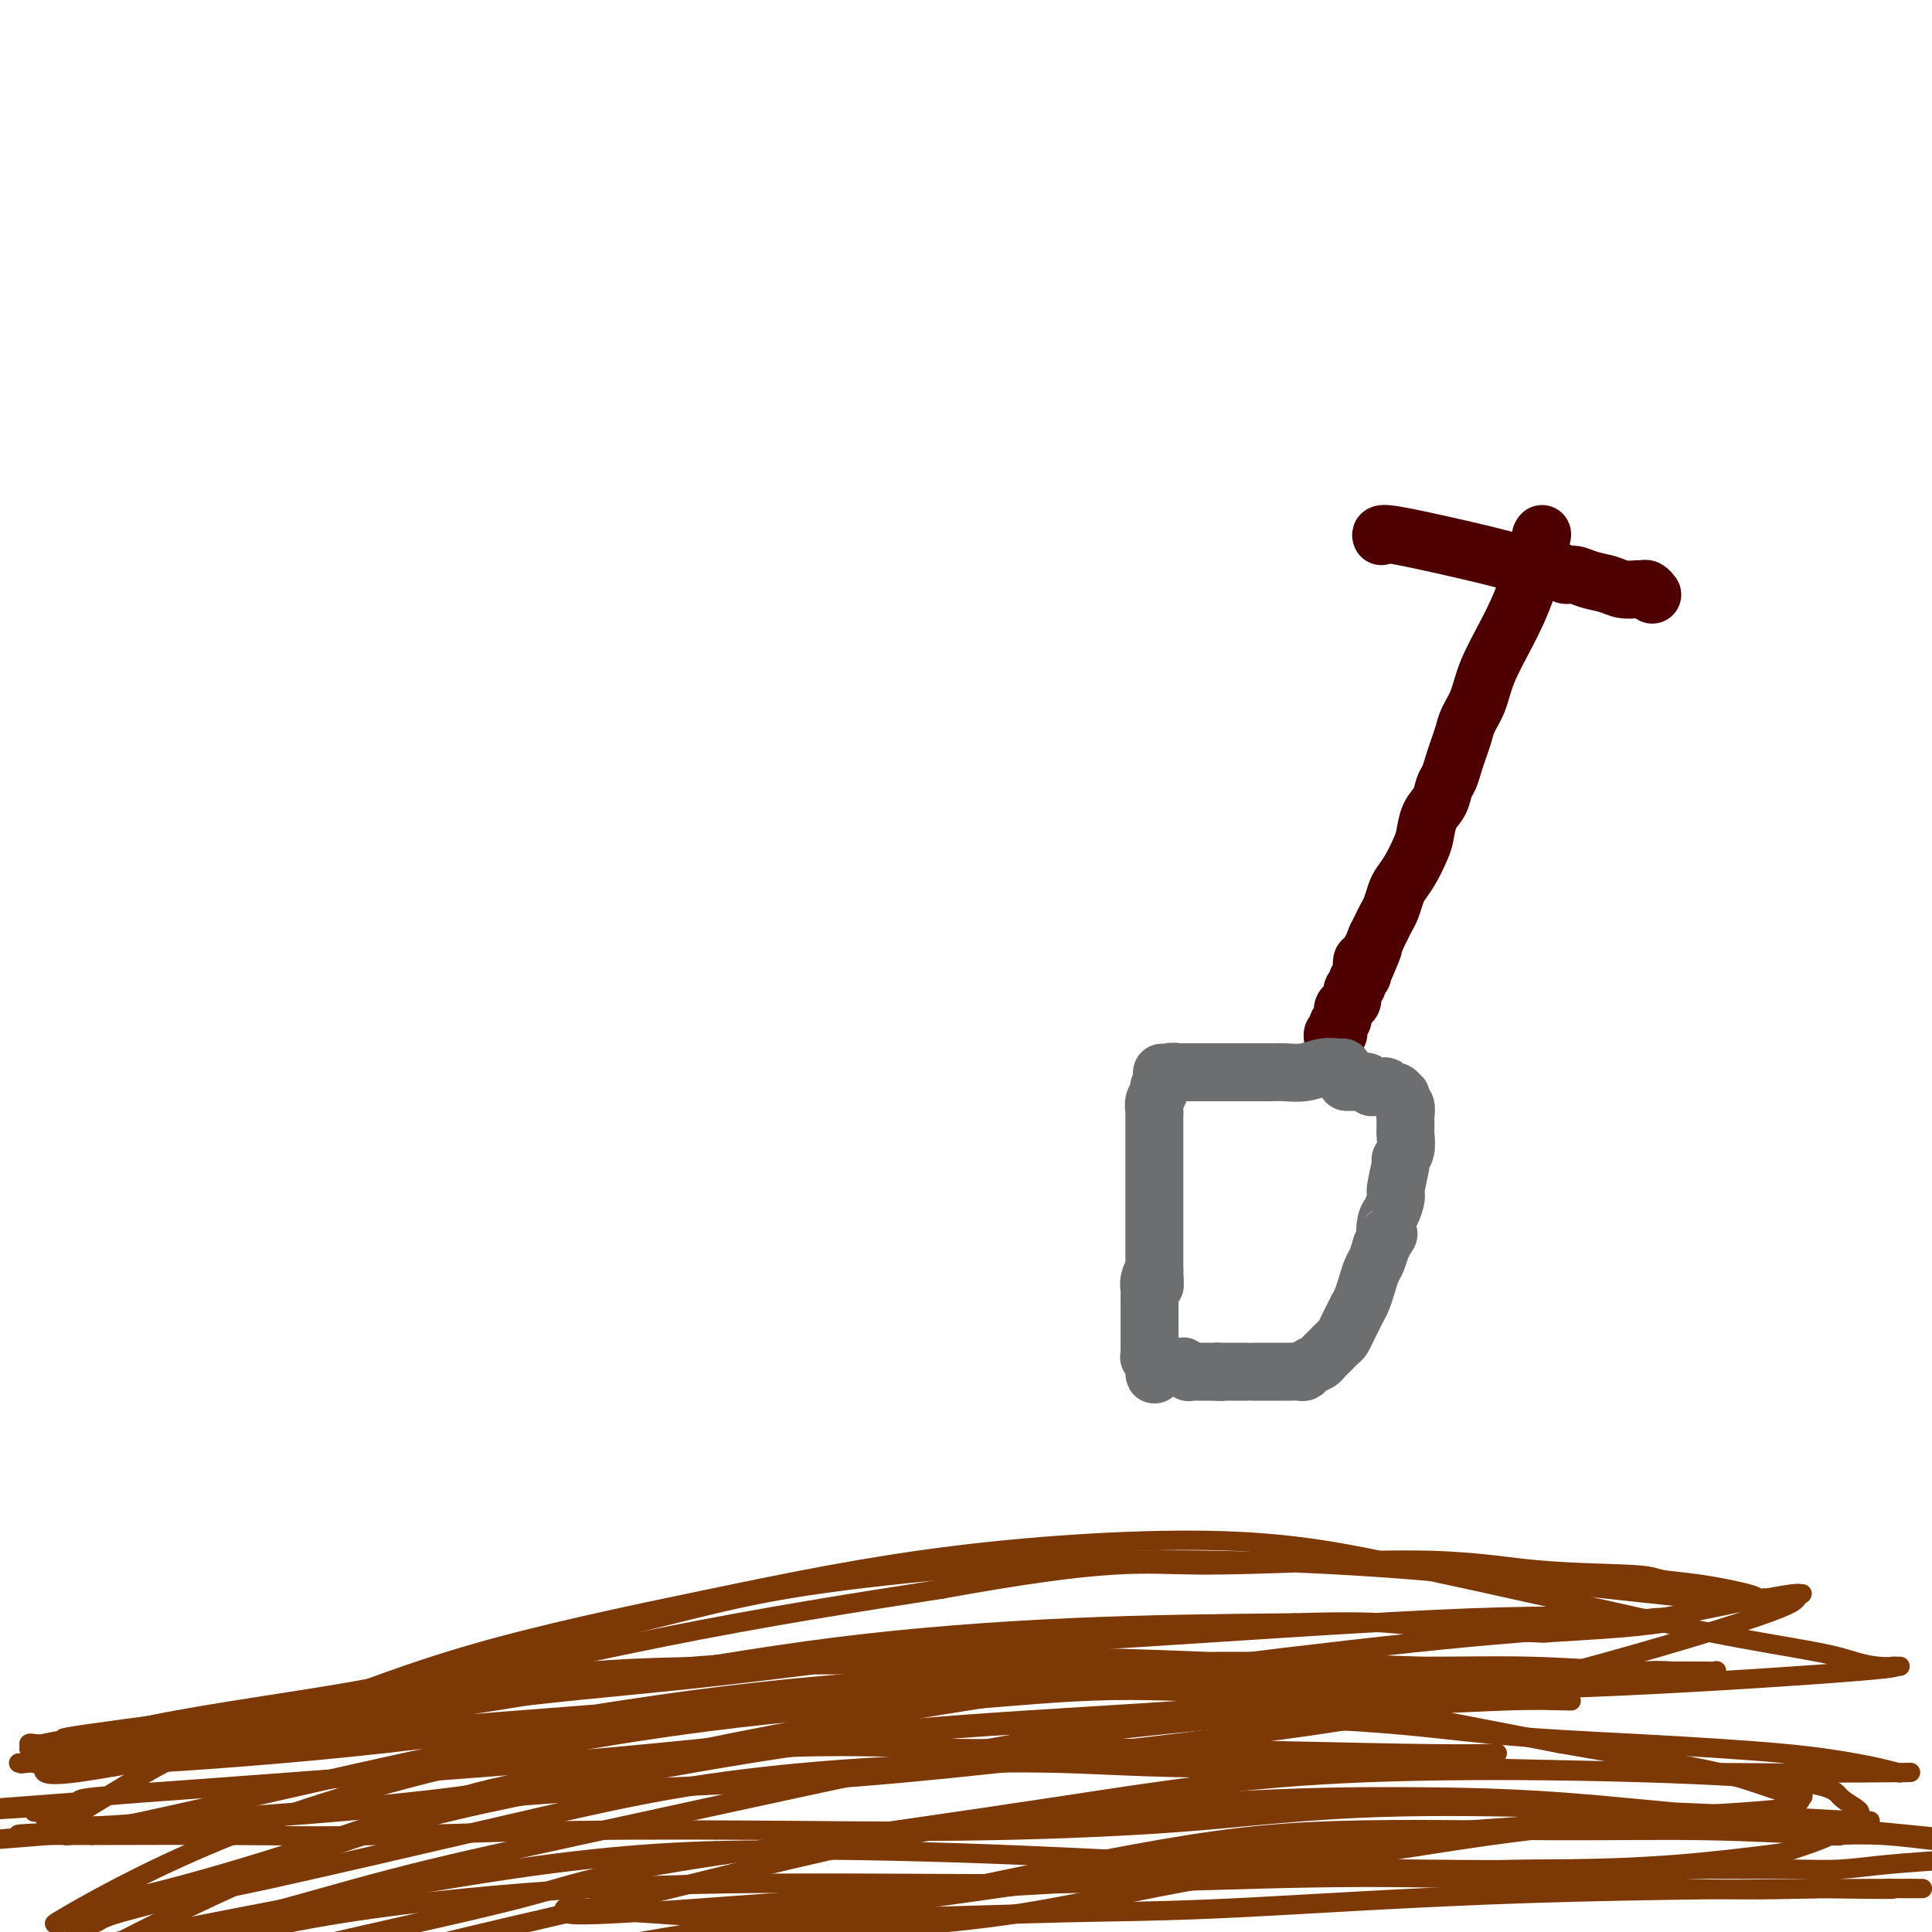 <svg viewBox='0 0 400 400' version='1.1' xmlns='http://www.w3.org/2000/svg' xmlns:xlink='http://www.w3.org/1999/xlink'><g fill='none' stroke='#7C3805' stroke-width='4' stroke-linecap='round' stroke-linejoin='round'><path d='M310,363c-3.287,0.122 -6.575,0.244 -20,0c-13.425,-0.244 -36.988,-0.854 -54,-1c-17.012,-0.146 -27.474,0.173 -39,0c-11.526,-0.173 -24.117,-0.837 -38,0c-13.883,0.837 -29.059,3.174 -40,5c-10.941,1.826 -17.648,3.141 -27,6c-9.352,2.859 -21.349,7.263 -33,11c-11.651,3.737 -22.956,6.809 -28,8c-5.044,1.191 -3.825,0.502 -5,1c-1.175,0.498 -4.743,2.185 -7,3c-2.257,0.815 -3.204,0.759 -4,1c-0.796,0.241 -1.440,0.778 -2,1c-0.560,0.222 -1.034,0.128 -1,0c0.034,-0.128 0.576,-0.289 0,0c-0.576,0.289 -2.269,1.028 3,-2c5.269,-3.028 17.501,-9.825 33,-16c15.499,-6.175 34.266,-11.729 54,-16c19.734,-4.271 40.434,-7.260 57,-9c16.566,-1.740 28.998,-2.232 40,-3c11.002,-0.768 20.575,-1.814 31,-2c10.425,-0.186 21.701,0.486 31,1c9.299,0.514 16.622,0.870 20,1c3.378,0.130 2.813,0.035 5,0c2.187,-0.035 7.127,-0.009 12,0c4.873,0.009 9.678,0.003 13,0c3.322,-0.003 5.161,-0.001 7,0'/><path d='M318,352c13.832,0.305 4.412,0.067 1,0c-3.412,-0.067 -0.815,0.036 1,0c1.815,-0.036 2.848,-0.210 -4,0c-6.848,0.210 -21.578,0.804 -39,2c-17.422,1.196 -37.536,2.995 -53,5c-15.464,2.005 -26.277,4.215 -44,8c-17.723,3.785 -42.355,9.146 -60,13c-17.645,3.854 -28.304,6.203 -39,9c-10.696,2.797 -21.429,6.042 -33,9c-11.571,2.958 -23.978,5.630 -29,7c-5.022,1.370 -2.657,1.438 -3,2c-0.343,0.562 -3.393,1.618 -5,2c-1.607,0.382 -1.770,0.091 -2,0c-0.230,-0.091 -0.527,0.020 0,0c0.527,-0.020 1.877,-0.171 2,0c0.123,0.171 -0.982,0.663 8,-4c8.982,-4.663 28.049,-14.482 45,-21c16.951,-6.518 31.785,-9.737 48,-13c16.215,-3.263 33.810,-6.571 50,-9c16.190,-2.429 30.975,-3.980 50,-5c19.025,-1.020 42.291,-1.510 59,-1c16.709,0.510 26.863,2.020 37,3c10.137,0.980 20.259,1.429 31,2c10.741,0.571 22.103,1.263 30,2c7.897,0.737 12.330,1.518 15,2c2.670,0.482 3.576,0.666 5,1c1.424,0.334 3.365,0.819 4,1c0.635,0.181 -0.036,0.059 1,0c1.036,-0.059 3.779,-0.054 -2,0c-5.779,0.054 -20.080,0.158 -36,0c-15.920,-0.158 -33.460,-0.579 -51,-1'/><path d='M305,366c-25.340,-0.089 -44.689,0.188 -58,0c-13.311,-0.188 -20.582,-0.842 -31,-1c-10.418,-0.158 -23.982,0.178 -37,1c-13.018,0.822 -25.488,2.129 -37,4c-11.512,1.871 -22.065,4.308 -38,8c-15.935,3.692 -37.250,8.641 -48,11c-10.750,2.359 -10.933,2.128 -15,3c-4.067,0.872 -12.016,2.845 -16,4c-3.984,1.155 -4.002,1.490 -5,2c-0.998,0.510 -2.976,1.195 -4,2c-1.024,0.805 -1.095,1.730 -1,2c0.095,0.270 0.356,-0.114 1,0c0.644,0.114 1.672,0.726 2,1c0.328,0.274 -0.043,0.209 16,-3c16.043,-3.209 48.500,-9.564 72,-13c23.500,-3.436 38.041,-3.953 54,-4c15.959,-0.047 33.335,0.378 49,1c15.665,0.622 29.620,1.442 44,2c14.380,0.558 29.184,0.856 41,1c11.816,0.144 20.643,0.135 29,0c8.357,-0.135 16.244,-0.396 24,-1c7.756,-0.604 15.382,-1.551 19,-2c3.618,-0.449 3.229,-0.401 5,-1c1.771,-0.599 5.703,-1.844 8,-3c2.297,-1.156 2.961,-2.224 4,-3c1.039,-0.776 2.454,-1.261 2,-2c-0.454,-0.739 -2.776,-1.731 -4,-3c-1.224,-1.269 -1.349,-2.814 -19,-4c-17.651,-1.186 -52.829,-2.012 -79,-1c-26.171,1.012 -43.335,3.860 -64,7c-20.665,3.140 -44.833,6.570 -69,10'/><path d='M150,384c-27.649,4.122 -30.270,5.926 -42,9c-11.730,3.074 -32.568,7.419 -47,11c-14.432,3.581 -22.460,6.399 -28,8c-5.540,1.601 -8.594,1.985 -11,3c-2.406,1.015 -4.165,2.659 -6,4c-1.835,1.341 -3.748,2.378 -5,3c-1.252,0.622 -1.845,0.830 -2,1c-0.155,0.170 0.128,0.301 0,1c-0.128,0.699 -0.669,1.967 10,-1c10.669,-2.967 32.546,-10.168 54,-16c21.454,-5.832 42.483,-10.294 62,-15c19.517,-4.706 37.521,-9.657 58,-13c20.479,-3.343 43.432,-5.078 60,-6c16.568,-0.922 26.750,-1.032 37,-1c10.250,0.032 20.568,0.205 32,1c11.432,0.795 23.977,2.213 34,3c10.023,0.787 17.525,0.943 21,1c3.475,0.057 2.923,0.016 4,0c1.077,-0.016 3.783,-0.005 5,0c1.217,0.005 0.947,0.005 1,0c0.053,-0.005 0.430,-0.017 0,0c-0.430,0.017 -1.668,0.061 -3,0c-1.332,-0.061 -2.757,-0.226 -19,-1c-16.243,-0.774 -47.303,-2.156 -69,-2c-21.697,0.156 -34.031,1.849 -48,3c-13.969,1.151 -29.572,1.758 -43,2c-13.428,0.242 -24.681,0.117 -39,0c-14.319,-0.117 -31.704,-0.227 -47,0c-15.296,0.227 -28.503,0.792 -40,1c-11.497,0.208 -21.285,0.059 -31,0c-9.715,-0.059 -19.358,-0.030 -29,0'/><path d='M19,380c-29.109,-0.000 -8.881,-0.501 -2,-1c6.881,-0.499 0.417,-0.998 -2,-1c-2.417,-0.002 -0.785,0.492 0,0c0.785,-0.492 0.725,-1.971 0,-2c-0.725,-0.029 -2.113,1.392 2,-1c4.113,-2.392 13.727,-8.597 21,-12c7.273,-3.403 12.203,-4.005 21,-7c8.797,-2.995 21.460,-8.383 37,-13c15.540,-4.617 33.958,-8.464 51,-12c17.042,-3.536 32.707,-6.760 51,-9c18.293,-2.240 39.214,-3.494 55,-3c15.786,0.494 26.437,2.738 37,5c10.563,2.262 21.038,4.543 32,7c10.962,2.457 22.412,5.089 32,7c9.588,1.911 17.313,3.101 22,4c4.687,0.899 6.335,1.509 8,2c1.665,0.491 3.347,0.865 5,1c1.653,0.135 3.278,0.032 4,0c0.722,-0.032 0.541,0.007 0,0c-0.541,-0.007 -1.441,-0.059 -1,0c0.441,0.059 2.224,0.230 -7,1c-9.224,0.770 -29.456,2.138 -48,3c-18.544,0.862 -35.401,1.217 -50,2c-14.599,0.783 -26.941,1.994 -41,3c-14.059,1.006 -29.834,1.806 -46,3c-16.166,1.194 -32.722,2.782 -45,4c-12.278,1.218 -20.279,2.067 -31,3c-10.721,0.933 -24.162,1.951 -38,3c-13.838,1.049 -28.072,2.129 -40,3c-11.928,0.871 -21.551,1.535 -26,2c-4.449,0.465 -3.725,0.733 -3,1'/><path d='M17,373c-59.403,4.494 -19.910,1.729 -6,1c13.910,-0.729 2.238,0.579 -2,1c-4.238,0.421 -1.044,-0.045 0,0c1.044,0.045 -0.064,0.603 0,1c0.064,0.397 1.300,0.635 3,1c1.700,0.365 3.863,0.859 6,1c2.137,0.141 4.248,-0.070 18,-1c13.752,-0.930 39.147,-2.578 58,-5c18.853,-2.422 31.166,-5.619 47,-9c15.834,-3.381 35.188,-6.945 54,-10c18.812,-3.055 37.081,-5.602 56,-8c18.919,-2.398 38.487,-4.646 53,-6c14.513,-1.354 23.969,-1.813 33,-3c9.031,-1.187 17.636,-3.103 22,-4c4.364,-0.897 4.487,-0.774 6,-1c1.513,-0.226 4.415,-0.800 6,-1c1.585,-0.200 1.854,-0.026 2,0c0.146,0.026 0.170,-0.096 0,0c-0.170,0.096 -0.534,0.410 -1,1c-0.466,0.590 -1.034,1.457 -12,5c-10.966,3.543 -32.330,9.764 -50,14c-17.670,4.236 -31.645,6.488 -51,9c-19.355,2.512 -44.090,5.282 -61,7c-16.910,1.718 -25.996,2.382 -38,3c-12.004,0.618 -26.928,1.189 -40,2c-13.072,0.811 -24.294,1.863 -37,3c-12.706,1.137 -26.896,2.360 -38,3c-11.104,0.640 -19.121,0.697 -23,1c-3.879,0.303 -3.621,0.851 -5,1c-1.379,0.149 -4.394,-0.100 -6,0c-1.606,0.100 -1.803,0.550 -2,1'/><path d='M9,380c-38.642,3.248 -10.246,0.869 1,0c11.246,-0.869 5.343,-0.228 4,0c-1.343,0.228 1.875,0.042 16,-3c14.125,-3.042 39.156,-8.942 58,-13c18.844,-4.058 31.502,-6.275 50,-9c18.498,-2.725 42.836,-5.960 63,-8c20.164,-2.040 36.152,-2.886 51,-3c14.848,-0.114 28.555,0.505 42,1c13.445,0.495 26.629,0.865 35,1c8.371,0.135 11.930,0.035 15,0c3.070,-0.035 5.652,-0.006 7,0c1.348,0.006 1.461,-0.012 2,0c0.539,0.012 1.503,0.054 2,0c0.497,-0.054 0.528,-0.203 0,0c-0.528,0.203 -1.613,0.758 -2,1c-0.387,0.242 -0.074,0.172 -8,0c-7.926,-0.172 -24.091,-0.445 -42,-1c-17.909,-0.555 -37.561,-1.393 -53,-2c-15.439,-0.607 -26.665,-0.983 -42,-1c-15.335,-0.017 -34.781,0.325 -49,1c-14.219,0.675 -23.212,1.683 -36,3c-12.788,1.317 -29.370,2.944 -40,4c-10.630,1.056 -15.306,1.541 -27,3c-11.694,1.459 -30.406,3.893 -38,5c-7.594,1.107 -4.072,0.887 -4,1c0.072,0.113 -3.307,0.558 -5,1c-1.693,0.442 -1.701,0.881 -2,1c-0.299,0.119 -0.888,-0.083 -1,0c-0.112,0.083 0.254,0.452 1,1c0.746,0.548 1.873,1.274 3,2'/><path d='M10,365c2.915,0.657 8.203,0.799 22,0c13.797,-0.799 36.102,-2.540 56,-5c19.898,-2.460 37.388,-5.641 55,-8c17.612,-2.359 35.348,-3.896 55,-5c19.652,-1.104 41.222,-1.774 58,-2c16.778,-0.226 28.763,-0.009 38,0c9.237,0.009 15.724,-0.190 23,0c7.276,0.190 15.341,0.769 19,1c3.659,0.231 2.912,0.114 4,0c1.088,-0.114 4.010,-0.225 6,0c1.990,0.225 3.047,0.784 3,1c-0.047,0.216 -1.198,0.087 0,0c1.198,-0.087 4.745,-0.134 -4,0c-8.745,0.134 -29.781,0.447 -54,1c-24.219,0.553 -51.622,1.345 -73,2c-21.378,0.655 -36.732,1.172 -52,2c-15.268,0.828 -30.451,1.967 -44,3c-13.549,1.033 -25.464,1.962 -37,3c-11.536,1.038 -22.692,2.187 -33,3c-10.308,0.813 -19.767,1.290 -28,2c-8.233,0.710 -15.240,1.654 -18,2c-2.760,0.346 -1.273,0.093 -1,0c0.273,-0.093 -0.667,-0.026 -1,0c-0.333,0.026 -0.059,0.010 0,0c0.059,-0.010 -0.099,-0.013 0,0c0.099,0.013 0.454,0.044 2,0c1.546,-0.044 4.285,-0.161 7,0c2.715,0.161 5.408,0.600 14,-1c8.592,-1.600 23.082,-5.238 43,-10c19.918,-4.762 45.262,-10.646 67,-15c21.738,-4.354 39.869,-7.177 58,-10'/><path d='M195,329c35.665,-6.457 40.826,-5.100 53,-5c12.174,0.100 31.359,-1.057 44,-1c12.641,0.057 18.736,1.328 26,2c7.264,0.672 15.697,0.744 20,1c4.303,0.256 4.477,0.696 6,1c1.523,0.304 4.394,0.472 8,1c3.606,0.528 7.945,1.415 10,2c2.055,0.585 1.826,0.869 2,1c0.174,0.131 0.753,0.111 1,0c0.247,-0.111 0.164,-0.312 0,0c-0.164,0.312 -0.409,1.138 -13,0c-12.591,-1.138 -37.527,-4.240 -60,-6c-22.473,-1.760 -42.481,-2.178 -58,-2c-15.519,0.178 -26.548,0.951 -38,2c-11.452,1.049 -23.326,2.375 -33,4c-9.674,1.625 -17.147,3.551 -27,6c-9.853,2.449 -22.085,5.422 -32,8c-9.915,2.578 -17.512,4.761 -30,7c-12.488,2.239 -29.867,4.532 -42,7c-12.133,2.468 -19.019,5.110 -22,6c-2.981,0.890 -2.058,0.030 -2,0c0.058,-0.030 -0.750,0.772 -1,1c-0.250,0.228 0.059,-0.119 0,0c-0.059,0.119 -0.485,0.702 0,1c0.485,0.298 1.880,0.310 2,1c0.120,0.690 -1.034,2.059 7,1c8.034,-1.059 25.258,-4.546 45,-8c19.742,-3.454 42.003,-6.874 61,-10c18.997,-3.126 34.730,-5.957 51,-8c16.270,-2.043 33.077,-3.298 49,-4c15.923,-0.702 30.961,-0.851 46,-1'/><path d='M268,336c19.774,-0.605 21.708,0.384 28,1c6.292,0.616 16.942,0.860 21,1c4.058,0.140 1.523,0.177 4,0c2.477,-0.177 9.964,-0.570 15,-1c5.036,-0.430 7.619,-0.899 9,-1c1.381,-0.101 1.559,0.166 2,0c0.441,-0.166 1.146,-0.763 0,-1c-1.146,-0.237 -4.143,-0.113 -5,0c-0.857,0.113 0.425,0.214 -4,0c-4.425,-0.214 -14.556,-0.744 -34,0c-19.444,0.744 -48.199,2.762 -68,4c-19.801,1.238 -30.648,1.698 -44,3c-13.352,1.302 -29.210,3.448 -43,5c-13.790,1.552 -25.511,2.511 -39,4c-13.489,1.489 -28.745,3.509 -44,5c-15.255,1.491 -30.508,2.452 -39,3c-8.492,0.548 -10.223,0.683 -12,1c-1.777,0.317 -3.600,0.816 -5,1c-1.400,0.184 -2.379,0.053 -3,0c-0.621,-0.053 -0.886,-0.027 -1,0c-0.114,0.027 -0.079,0.054 0,0c0.079,-0.054 0.201,-0.189 1,0c0.799,0.189 2.274,0.703 4,1c1.726,0.297 3.703,0.378 8,0c4.297,-0.378 10.915,-1.215 27,-4c16.085,-2.785 41.637,-7.517 59,-10c17.363,-2.483 26.536,-2.718 41,-3c14.464,-0.282 34.217,-0.612 54,0c19.783,0.612 39.595,2.165 55,4c15.405,1.835 26.401,3.953 37,6c10.599,2.047 20.799,4.024 31,6'/><path d='M323,361c15.215,2.666 19.251,3.331 23,4c3.749,0.669 7.211,1.340 10,2c2.789,0.660 4.905,1.308 7,2c2.095,0.692 4.169,1.429 6,2c1.831,0.571 3.420,0.975 4,1c0.580,0.025 0.152,-0.330 0,0c-0.152,0.330 -0.028,1.344 -2,2c-1.972,0.656 -6.039,0.952 -23,2c-16.961,1.048 -46.817,2.846 -69,5c-22.183,2.154 -36.693,4.663 -52,7c-15.307,2.337 -31.410,4.500 -49,7c-17.590,2.500 -36.668,5.335 -51,8c-14.332,2.665 -23.920,5.159 -33,7c-9.080,1.841 -17.652,3.029 -25,4c-7.348,0.971 -13.473,1.724 -18,2c-4.527,0.276 -7.458,0.075 -10,0c-2.542,-0.075 -4.697,-0.024 -8,0c-3.303,0.024 -7.756,0.020 -11,0c-3.244,-0.020 -5.279,-0.055 -7,0c-1.721,0.055 -3.128,0.201 -4,0c-0.872,-0.201 -1.210,-0.749 -1,-1c0.210,-0.251 0.967,-0.205 0,0c-0.967,0.205 -3.657,0.567 2,-2c5.657,-2.567 19.661,-8.064 35,-12c15.339,-3.936 32.012,-6.310 49,-8c16.988,-1.690 34.291,-2.694 55,-3c20.709,-0.306 44.822,0.087 64,0c19.178,-0.087 33.419,-0.652 47,-1c13.581,-0.348 26.503,-0.478 42,0c15.497,0.478 33.571,1.565 46,2c12.429,0.435 19.215,0.217 26,0'/><path d='M376,391c20.894,0.309 16.130,0.083 15,0c-1.130,-0.083 1.376,-0.022 3,0c1.624,0.022 2.367,0.007 3,0c0.633,-0.007 1.155,-0.005 1,0c-0.155,0.005 -0.989,0.015 -1,0c-0.011,-0.015 0.799,-0.053 -13,0c-13.799,0.053 -42.209,0.197 -67,1c-24.791,0.803 -45.964,2.264 -61,3c-15.036,0.736 -23.935,0.748 -35,1c-11.065,0.252 -24.295,0.743 -37,1c-12.705,0.257 -24.885,0.279 -34,0c-9.115,-0.279 -15.163,-0.860 -18,-1c-2.837,-0.140 -2.461,0.162 -4,0c-1.539,-0.162 -4.992,-0.786 -7,-1c-2.008,-0.214 -2.569,-0.017 -3,0c-0.431,0.017 -0.731,-0.146 -1,0c-0.269,0.146 -0.507,0.600 0,1c0.507,0.400 1.759,0.744 14,0c12.241,-0.744 35.473,-2.578 56,-4c20.527,-1.422 38.350,-2.434 54,-3c15.650,-0.566 29.127,-0.687 41,-1c11.873,-0.313 22.143,-0.819 35,-1c12.857,-0.181 28.302,-0.037 38,0c9.698,0.037 13.650,-0.031 17,0c3.350,0.031 6.099,0.162 9,0c2.901,-0.162 5.955,-0.618 10,-1c4.045,-0.382 9.081,-0.691 13,-1c3.919,-0.309 6.721,-0.619 9,-1c2.279,-0.381 4.037,-0.833 5,-1c0.963,-0.167 1.132,-0.048 1,0c-0.132,0.048 -0.566,0.024 -1,0'/><path d='M418,383c6.146,-0.750 3.010,-0.626 -11,-2c-14.010,-1.374 -38.895,-4.247 -61,-4c-22.105,0.247 -41.431,3.615 -57,6c-15.569,2.385 -27.383,3.788 -40,6c-12.617,2.212 -26.038,5.234 -37,7c-10.962,1.766 -19.466,2.277 -26,3c-6.534,0.723 -11.097,1.659 -14,2c-2.903,0.341 -4.147,0.089 -6,0c-1.853,-0.089 -4.314,-0.014 -6,0c-1.686,0.014 -2.597,-0.033 -3,0c-0.403,0.033 -0.299,0.145 0,0c0.299,-0.145 0.793,-0.546 2,-1c1.207,-0.454 3.128,-0.960 17,-4c13.872,-3.040 39.696,-8.615 58,-12c18.304,-3.385 29.086,-4.581 43,-5c13.914,-0.419 30.958,-0.061 44,0c13.042,0.061 22.082,-0.176 32,0c9.918,0.176 20.715,0.765 25,1c4.285,0.235 2.059,0.115 3,0c0.941,-0.115 5.048,-0.227 9,0c3.952,0.227 7.750,0.793 10,1c2.250,0.207 2.952,0.056 4,0c1.048,-0.056 2.442,-0.016 3,0c0.558,0.016 0.279,0.008 0,0'/></g>
<g fill='none' stroke='#4E0000' stroke-width='12' stroke-linecap='round' stroke-linejoin='round'><path d='M319,111c0.248,-0.491 0.495,-0.981 0,1c-0.495,1.981 -1.733,6.435 -3,10c-1.267,3.565 -2.563,6.242 -4,9c-1.437,2.758 -3.015,5.595 -4,8c-0.985,2.405 -1.377,4.376 -2,6c-0.623,1.624 -1.476,2.900 -2,4c-0.524,1.100 -0.718,2.023 -1,3c-0.282,0.977 -0.652,2.008 -1,3c-0.348,0.992 -0.674,1.944 -1,3c-0.326,1.056 -0.651,2.215 -1,3c-0.349,0.785 -0.723,1.195 -1,2c-0.277,0.805 -0.458,2.004 -1,3c-0.542,0.996 -1.444,1.790 -2,3c-0.556,1.210 -0.765,2.837 -1,4c-0.235,1.163 -0.497,1.862 -1,3c-0.503,1.138 -1.248,2.713 -2,4c-0.752,1.287 -1.511,2.284 -2,3c-0.489,0.716 -0.708,1.150 -1,2c-0.292,0.850 -0.655,2.114 -1,3c-0.345,0.886 -0.670,1.392 -1,2c-0.330,0.608 -0.666,1.316 -1,2c-0.334,0.684 -0.667,1.342 -1,2'/><path d='M285,194c-5.442,13.467 -2.045,5.636 -1,3c1.045,-2.636 -0.260,-0.076 -1,1c-0.740,1.076 -0.915,0.670 -1,1c-0.085,0.330 -0.079,1.397 0,2c0.079,0.603 0.232,0.743 0,1c-0.232,0.257 -0.850,0.632 -1,1c-0.150,0.368 0.166,0.727 0,1c-0.166,0.273 -0.814,0.458 -1,1c-0.186,0.542 0.090,1.440 0,2c-0.090,0.560 -0.546,0.781 -1,1c-0.454,0.219 -0.906,0.436 -1,1c-0.094,0.564 0.171,1.475 0,2c-0.171,0.525 -0.778,0.662 -1,1c-0.222,0.338 -0.058,0.875 0,1c0.058,0.125 0.012,-0.164 0,0c-0.012,0.164 0.011,0.780 0,1c-0.011,0.220 -0.055,0.045 0,0c0.055,-0.045 0.211,0.039 0,0c-0.211,-0.039 -0.789,-0.203 -1,0c-0.211,0.203 -0.057,0.773 0,1c0.057,0.227 0.015,0.112 0,0c-0.015,-0.112 -0.004,-0.223 0,0c0.004,0.223 0.001,0.778 0,1c-0.001,0.222 -0.000,0.111 0,0c0.000,-0.111 0.000,-0.222 0,0c-0.000,0.222 -0.000,0.778 0,1c0.000,0.222 0.000,0.111 0,0'/></g>
<g fill='none' stroke='#6D6E70' stroke-width='12' stroke-linecap='round' stroke-linejoin='round'><path d='M278,221c-0.176,0.030 -0.353,0.061 -1,0c-0.647,-0.061 -1.765,-0.212 -3,0c-1.235,0.212 -2.585,0.789 -4,1c-1.415,0.211 -2.893,0.057 -4,0c-1.107,-0.057 -1.843,-0.015 -3,0c-1.157,0.015 -2.734,0.004 -4,0c-1.266,-0.004 -2.222,-0.001 -3,0c-0.778,0.001 -1.378,0.000 -2,0c-0.622,-0.000 -1.266,-0.000 -2,0c-0.734,0.000 -1.560,0.000 -2,0c-0.440,-0.000 -0.495,-0.000 -1,0c-0.505,0.000 -1.458,0.000 -2,0c-0.542,-0.000 -0.671,-0.000 -1,0c-0.329,0.000 -0.859,0.000 -1,0c-0.141,-0.000 0.107,-0.000 0,0c-0.107,0.000 -0.567,0.000 -1,0c-0.433,-0.000 -0.838,-0.000 -1,0c-0.162,0.000 -0.081,0.000 0,0'/><path d='M243,222c-5.350,0.171 -1.223,0.098 0,0c1.223,-0.098 -0.456,-0.219 -1,0c-0.544,0.219 0.046,0.780 0,1c-0.046,0.220 -0.729,0.100 -1,0c-0.271,-0.100 -0.129,-0.179 0,0c0.129,0.179 0.245,0.615 0,1c-0.245,0.385 -0.850,0.719 -1,1c-0.150,0.281 0.156,0.508 0,1c-0.156,0.492 -0.774,1.248 -1,2c-0.226,0.752 -0.061,1.500 0,2c0.061,0.500 0.016,0.751 0,1c-0.016,0.249 -0.004,0.497 0,1c0.004,0.503 0.001,1.261 0,2c-0.001,0.739 -0.000,1.458 0,2c0.000,0.542 0.000,0.907 0,2c-0.000,1.093 -0.000,2.913 0,4c0.000,1.087 0.000,1.442 0,2c-0.000,0.558 -0.000,1.319 0,2c0.000,0.681 0.000,1.282 0,2c-0.000,0.718 -0.000,1.555 0,2c0.000,0.445 0.000,0.499 0,1c-0.000,0.501 -0.000,1.447 0,2c0.000,0.553 0.000,0.711 0,1c-0.000,0.289 -0.000,0.707 0,1c0.000,0.293 0.000,0.460 0,1c-0.000,0.540 -0.000,1.454 0,2c0.000,0.546 0.000,0.724 0,1c-0.000,0.276 -0.000,0.651 0,1c0.000,0.349 0.000,0.671 0,1c-0.000,0.329 -0.000,0.665 0,1c0.000,0.335 0.000,0.667 0,1'/><path d='M239,263c0.061,5.609 0.212,2.132 0,1c-0.212,-1.132 -0.789,0.082 -1,1c-0.211,0.918 -0.057,1.540 0,2c0.057,0.460 0.015,0.757 0,1c-0.015,0.243 -0.004,0.432 0,1c0.004,0.568 0.001,1.515 0,2c-0.001,0.485 -0.000,0.507 0,1c0.000,0.493 0.000,1.456 0,2c-0.000,0.544 -0.000,0.668 0,1c0.000,0.332 0.000,0.873 0,1c-0.000,0.127 -0.000,-0.158 0,0c0.000,0.158 0.000,0.761 0,1c-0.000,0.239 -0.000,0.116 0,0c0.000,-0.116 0.000,-0.223 0,0c-0.000,0.223 -0.000,0.777 0,1c0.000,0.223 0.000,0.116 0,0c-0.000,-0.116 -0.000,-0.243 0,0c0.000,0.243 0.000,0.854 0,1c-0.000,0.146 -0.001,-0.172 0,0c0.001,0.172 0.004,0.834 0,1c-0.004,0.166 -0.015,-0.166 0,0c0.015,0.166 0.057,0.829 0,1c-0.057,0.171 -0.211,-0.151 0,0c0.211,0.151 0.789,0.776 1,1c0.211,0.224 0.057,0.046 0,0c-0.057,-0.046 -0.015,0.040 0,0c0.015,-0.040 0.004,-0.207 0,0c-0.004,0.207 -0.001,0.786 0,1c0.001,0.214 0.000,0.061 0,0c-0.000,-0.061 -0.000,-0.031 0,0'/><path d='M239,283c0.016,3.094 0.056,0.829 0,0c-0.056,-0.829 -0.207,-0.222 0,0c0.207,0.222 0.772,0.060 1,0c0.228,-0.060 0.118,-0.016 0,0c-0.118,0.016 -0.242,0.004 0,0c0.242,-0.004 0.852,-0.001 1,0c0.148,0.001 -0.167,0.000 0,0c0.167,-0.000 0.815,-0.000 1,0c0.185,0.000 -0.094,0.000 0,0c0.094,-0.000 0.560,-0.000 1,0c0.440,0.000 0.854,0.000 1,0c0.146,-0.000 0.024,-0.001 0,0c-0.024,0.001 0.050,0.004 0,0c-0.050,-0.004 -0.223,-0.015 0,0c0.223,0.015 0.843,0.057 1,0c0.157,-0.057 -0.150,-0.211 0,0c0.150,0.211 0.757,0.789 1,1c0.243,0.211 0.121,0.057 0,0c-0.121,-0.057 -0.240,-0.015 0,0c0.240,0.015 0.838,0.004 1,0c0.162,-0.004 -0.111,-0.001 0,0c0.111,0.001 0.607,0.000 1,0c0.393,-0.000 0.683,-0.000 1,0c0.317,0.000 0.662,0.000 1,0c0.338,-0.000 0.668,-0.000 1,0c0.332,0.000 0.666,0.000 1,0'/><path d='M252,284c1.964,0.155 0.373,0.041 0,0c-0.373,-0.041 0.472,-0.011 1,0c0.528,0.011 0.738,0.003 1,0c0.262,-0.003 0.578,-0.001 1,0c0.422,0.001 0.952,0.000 1,0c0.048,-0.000 -0.387,-0.000 0,0c0.387,0.000 1.595,0.000 2,0c0.405,-0.000 0.007,-0.000 0,0c-0.007,0.000 0.378,0.000 1,0c0.622,-0.000 1.480,-0.000 2,0c0.520,0.000 0.702,0.000 1,0c0.298,-0.000 0.714,-0.000 1,0c0.286,0.000 0.444,0.001 1,0c0.556,-0.001 1.510,-0.003 2,0c0.490,0.003 0.516,0.012 1,0c0.484,-0.012 1.425,-0.045 2,0c0.575,0.045 0.783,0.168 1,0c0.217,-0.168 0.443,-0.626 1,-1c0.557,-0.374 1.445,-0.663 2,-1c0.555,-0.337 0.779,-0.723 1,-1c0.221,-0.277 0.440,-0.444 1,-1c0.560,-0.556 1.459,-1.500 2,-2c0.541,-0.500 0.722,-0.556 1,-1c0.278,-0.444 0.652,-1.276 1,-2c0.348,-0.724 0.671,-1.338 1,-2c0.329,-0.662 0.666,-1.370 1,-2c0.334,-0.630 0.667,-1.183 1,-2c0.333,-0.817 0.667,-1.899 1,-3c0.333,-1.101 0.667,-2.219 1,-3c0.333,-0.781 0.667,-1.223 1,-2c0.333,-0.777 0.667,-1.888 1,-3'/><path d='M286,258c2.249,-4.004 1.372,-2.014 1,-2c-0.372,0.014 -0.239,-1.948 0,-3c0.239,-1.052 0.585,-1.195 1,-2c0.415,-0.805 0.900,-2.273 1,-3c0.100,-0.727 -0.183,-0.712 0,-2c0.183,-1.288 0.834,-3.878 1,-5c0.166,-1.122 -0.152,-0.776 0,-1c0.152,-0.224 0.774,-1.020 1,-2c0.226,-0.980 0.057,-2.146 0,-3c-0.057,-0.854 -0.001,-1.396 0,-2c0.001,-0.604 -0.051,-1.271 0,-2c0.051,-0.729 0.207,-1.520 0,-2c-0.207,-0.480 -0.776,-0.649 -1,-1c-0.224,-0.351 -0.101,-0.882 0,-1c0.101,-0.118 0.182,0.179 0,0c-0.182,-0.179 -0.626,-0.832 -1,-1c-0.374,-0.168 -0.679,0.151 -1,0c-0.321,-0.151 -0.660,-0.771 -1,-1c-0.340,-0.229 -0.683,-0.065 -1,0c-0.317,0.065 -0.610,0.032 -1,0c-0.390,-0.032 -0.879,-0.061 -1,0c-0.121,0.061 0.125,0.212 0,0c-0.125,-0.212 -0.620,-0.789 -1,-1c-0.380,-0.211 -0.645,-0.057 -1,0c-0.355,0.057 -0.800,0.015 -1,0c-0.200,-0.015 -0.157,-0.004 0,0c0.157,0.004 0.427,0.001 0,0c-0.427,-0.001 -1.551,-0.000 -2,0c-0.449,0.000 -0.225,0.000 0,0'/></g>
<g fill='none' stroke='#4E0000' stroke-width='12' stroke-linecap='round' stroke-linejoin='round'><path d='M286,111c-0.162,-0.401 -0.325,-0.802 4,0c4.325,0.802 13.137,2.807 18,4c4.863,1.193 5.778,1.573 7,2c1.222,0.427 2.752,0.902 4,1c1.248,0.098 2.214,-0.181 3,0c0.786,0.181 1.392,0.823 2,1c0.608,0.177 1.217,-0.110 2,0c0.783,0.110 1.740,0.618 3,1c1.260,0.382 2.824,0.637 4,1c1.176,0.363 1.965,0.833 3,1c1.035,0.167 2.316,0.031 3,0c0.684,-0.031 0.771,0.043 1,0c0.229,-0.043 0.600,-0.204 1,0c0.400,0.204 0.829,0.773 1,1c0.171,0.227 0.086,0.114 0,0'/></g>
</svg>